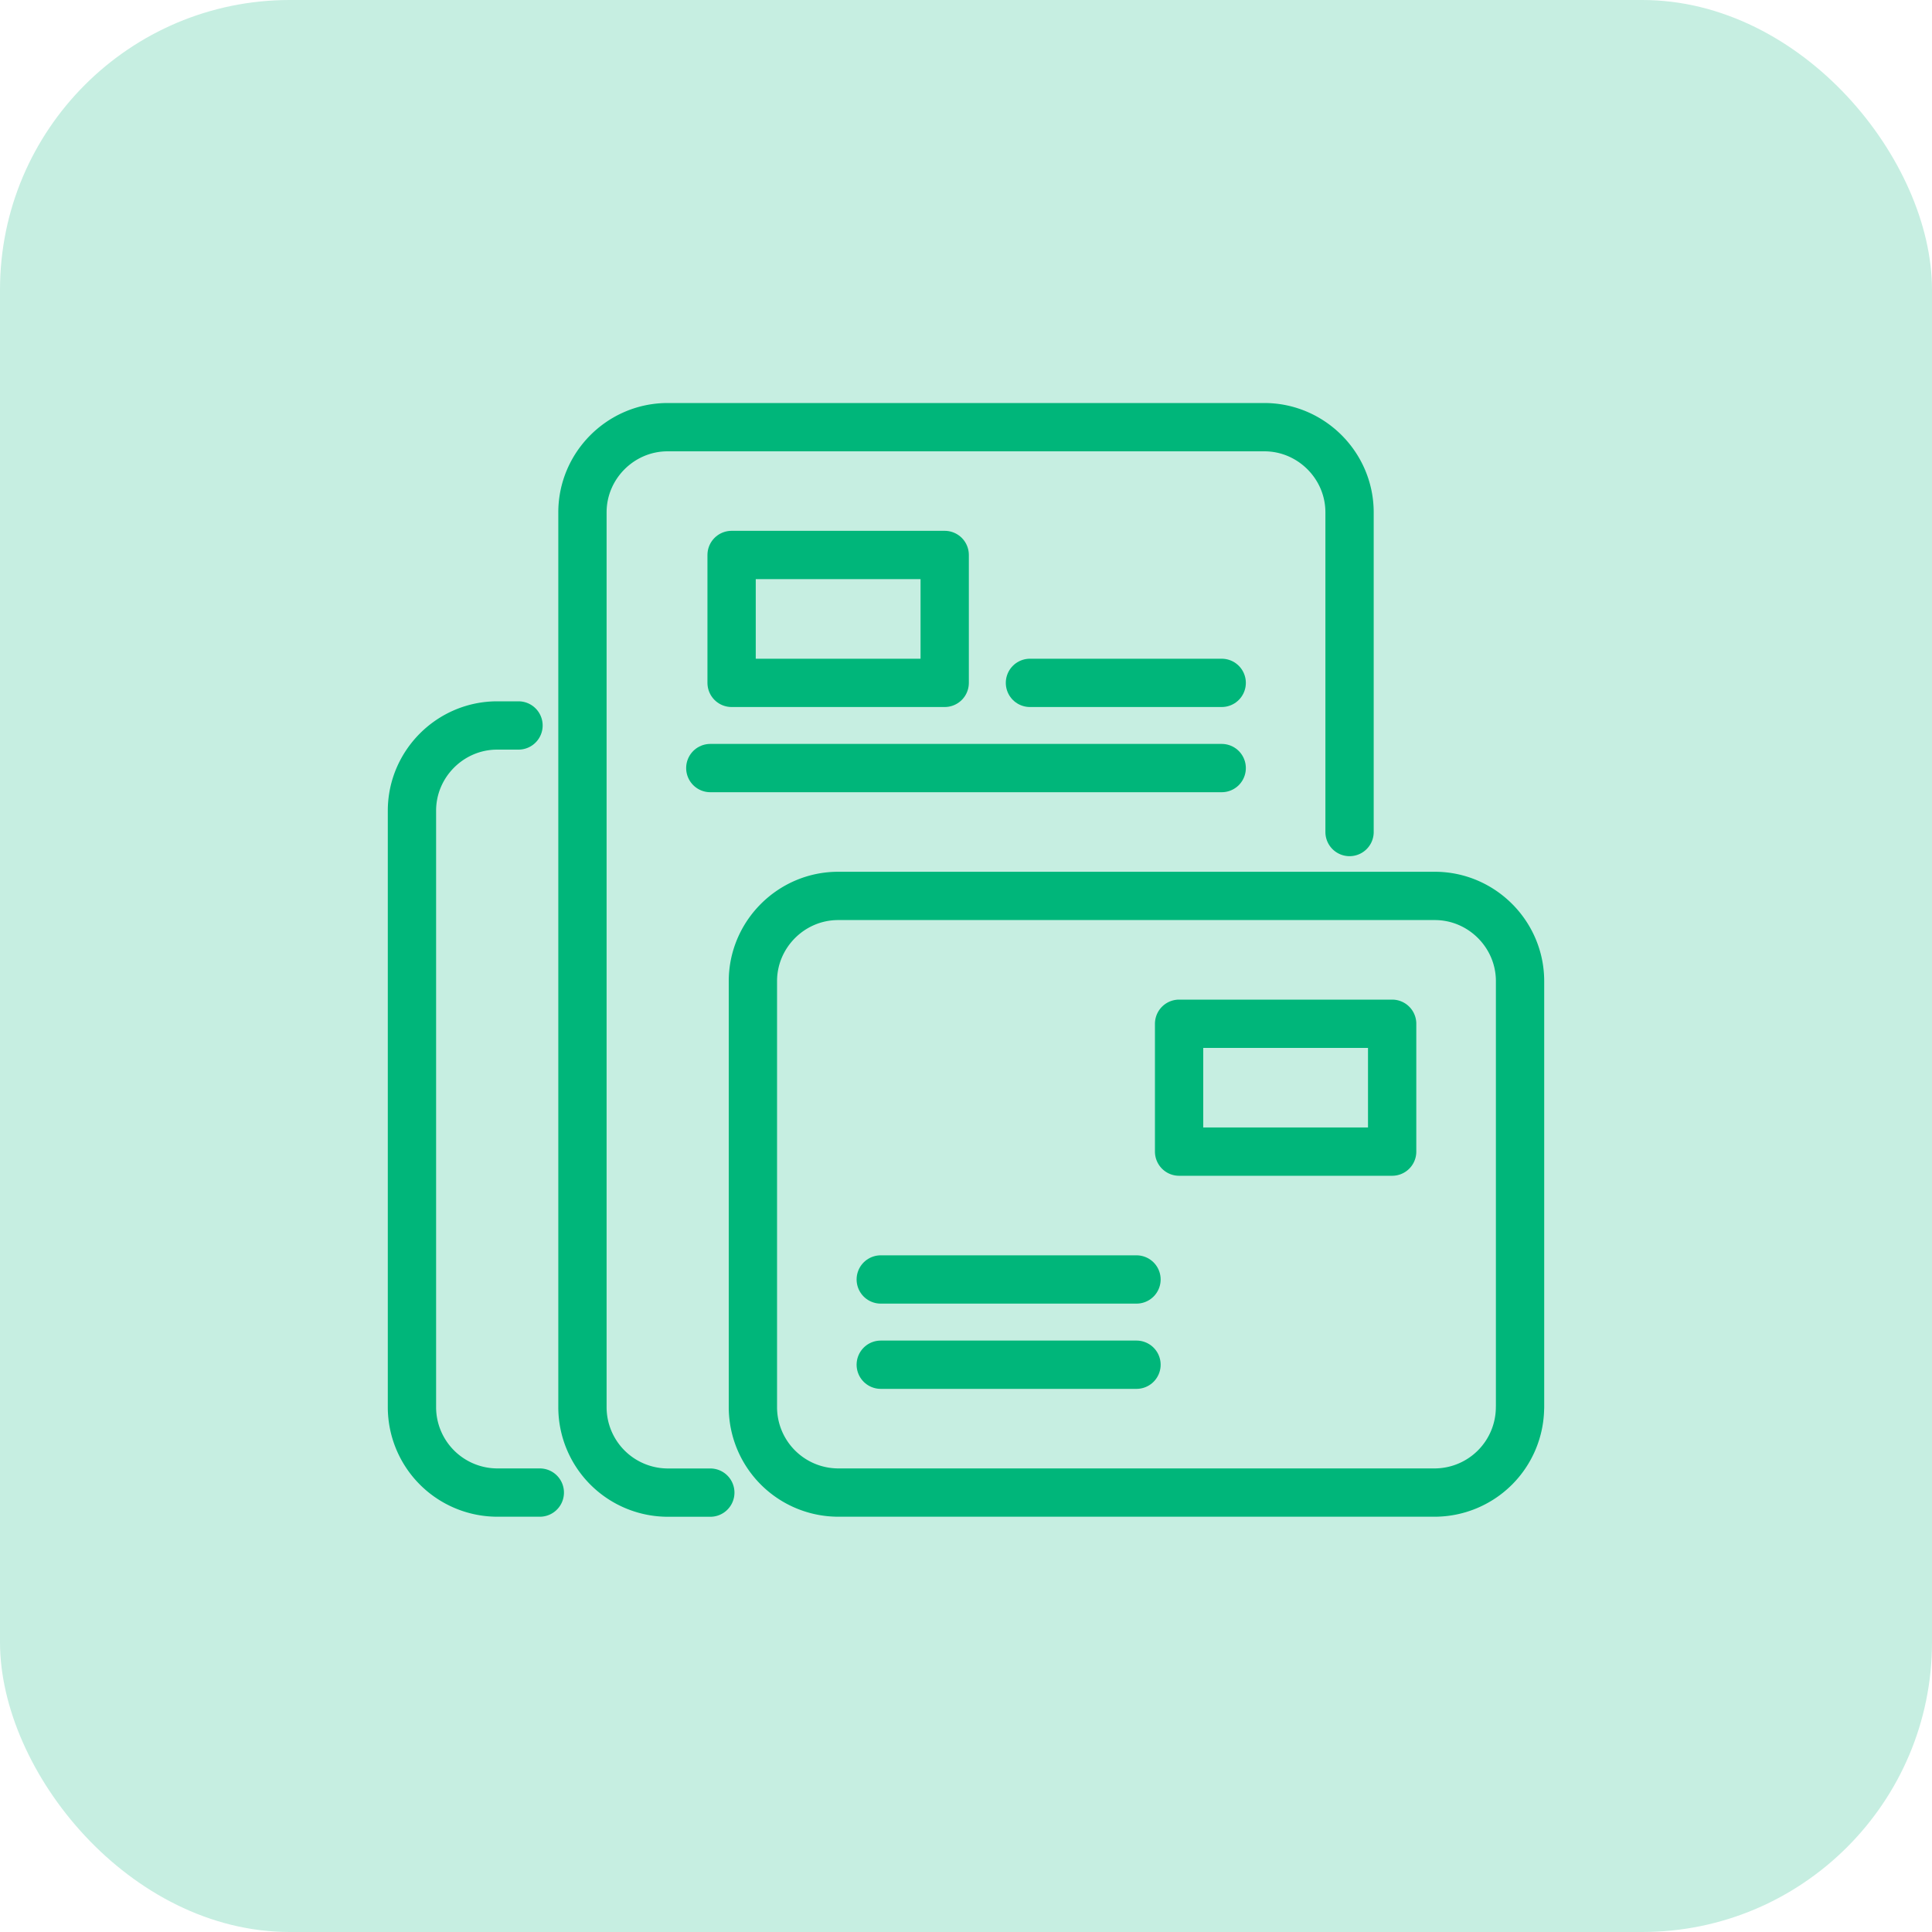 <svg width="40" height="40" fill="none" xmlns="http://www.w3.org/2000/svg"><rect width="40" height="40" rx="6" fill="#C6EEE1"/><g clip-path="url(#a)" stroke="#00B67A" stroke-miterlimit="10" stroke-linecap="round" stroke-linejoin="round"><path d="M31.47 29.138a1.77 1.77 0 01-1.764 1.764H17.353a1.77 1.77 0 01-1.765-1.764v-8.824c0-.97.795-1.765 1.765-1.765h12.353c.97 0 1.765.794 1.765 1.765v8.824z"/><path d="M14.706 30.903h-.883a1.77 1.77 0 01-1.764-1.765v-18.53c0-.97.794-1.764 1.764-1.764h12.353c.97 0 1.765.794 1.765 1.764v6.618M11.176 30.902h-.882a1.77 1.77 0 01-1.765-1.764V16.785c0-.97.794-1.765 1.765-1.765h.441M28.823 21.196h-4.411v2.647h4.411v-2.647z"/><path d="M19.559 11.49h-4.412v2.648h4.412V11.49zM23.53 26.49h-5.295M25.294 15.902H14.706M23.53 28.255h-5.295M21.324 14.138h3.97"/></g><defs><clipPath id="a"><path fill="#fff" transform="translate(8 8.138)" d="M0 0H24V23.294H0z"/></clipPath></defs></svg>